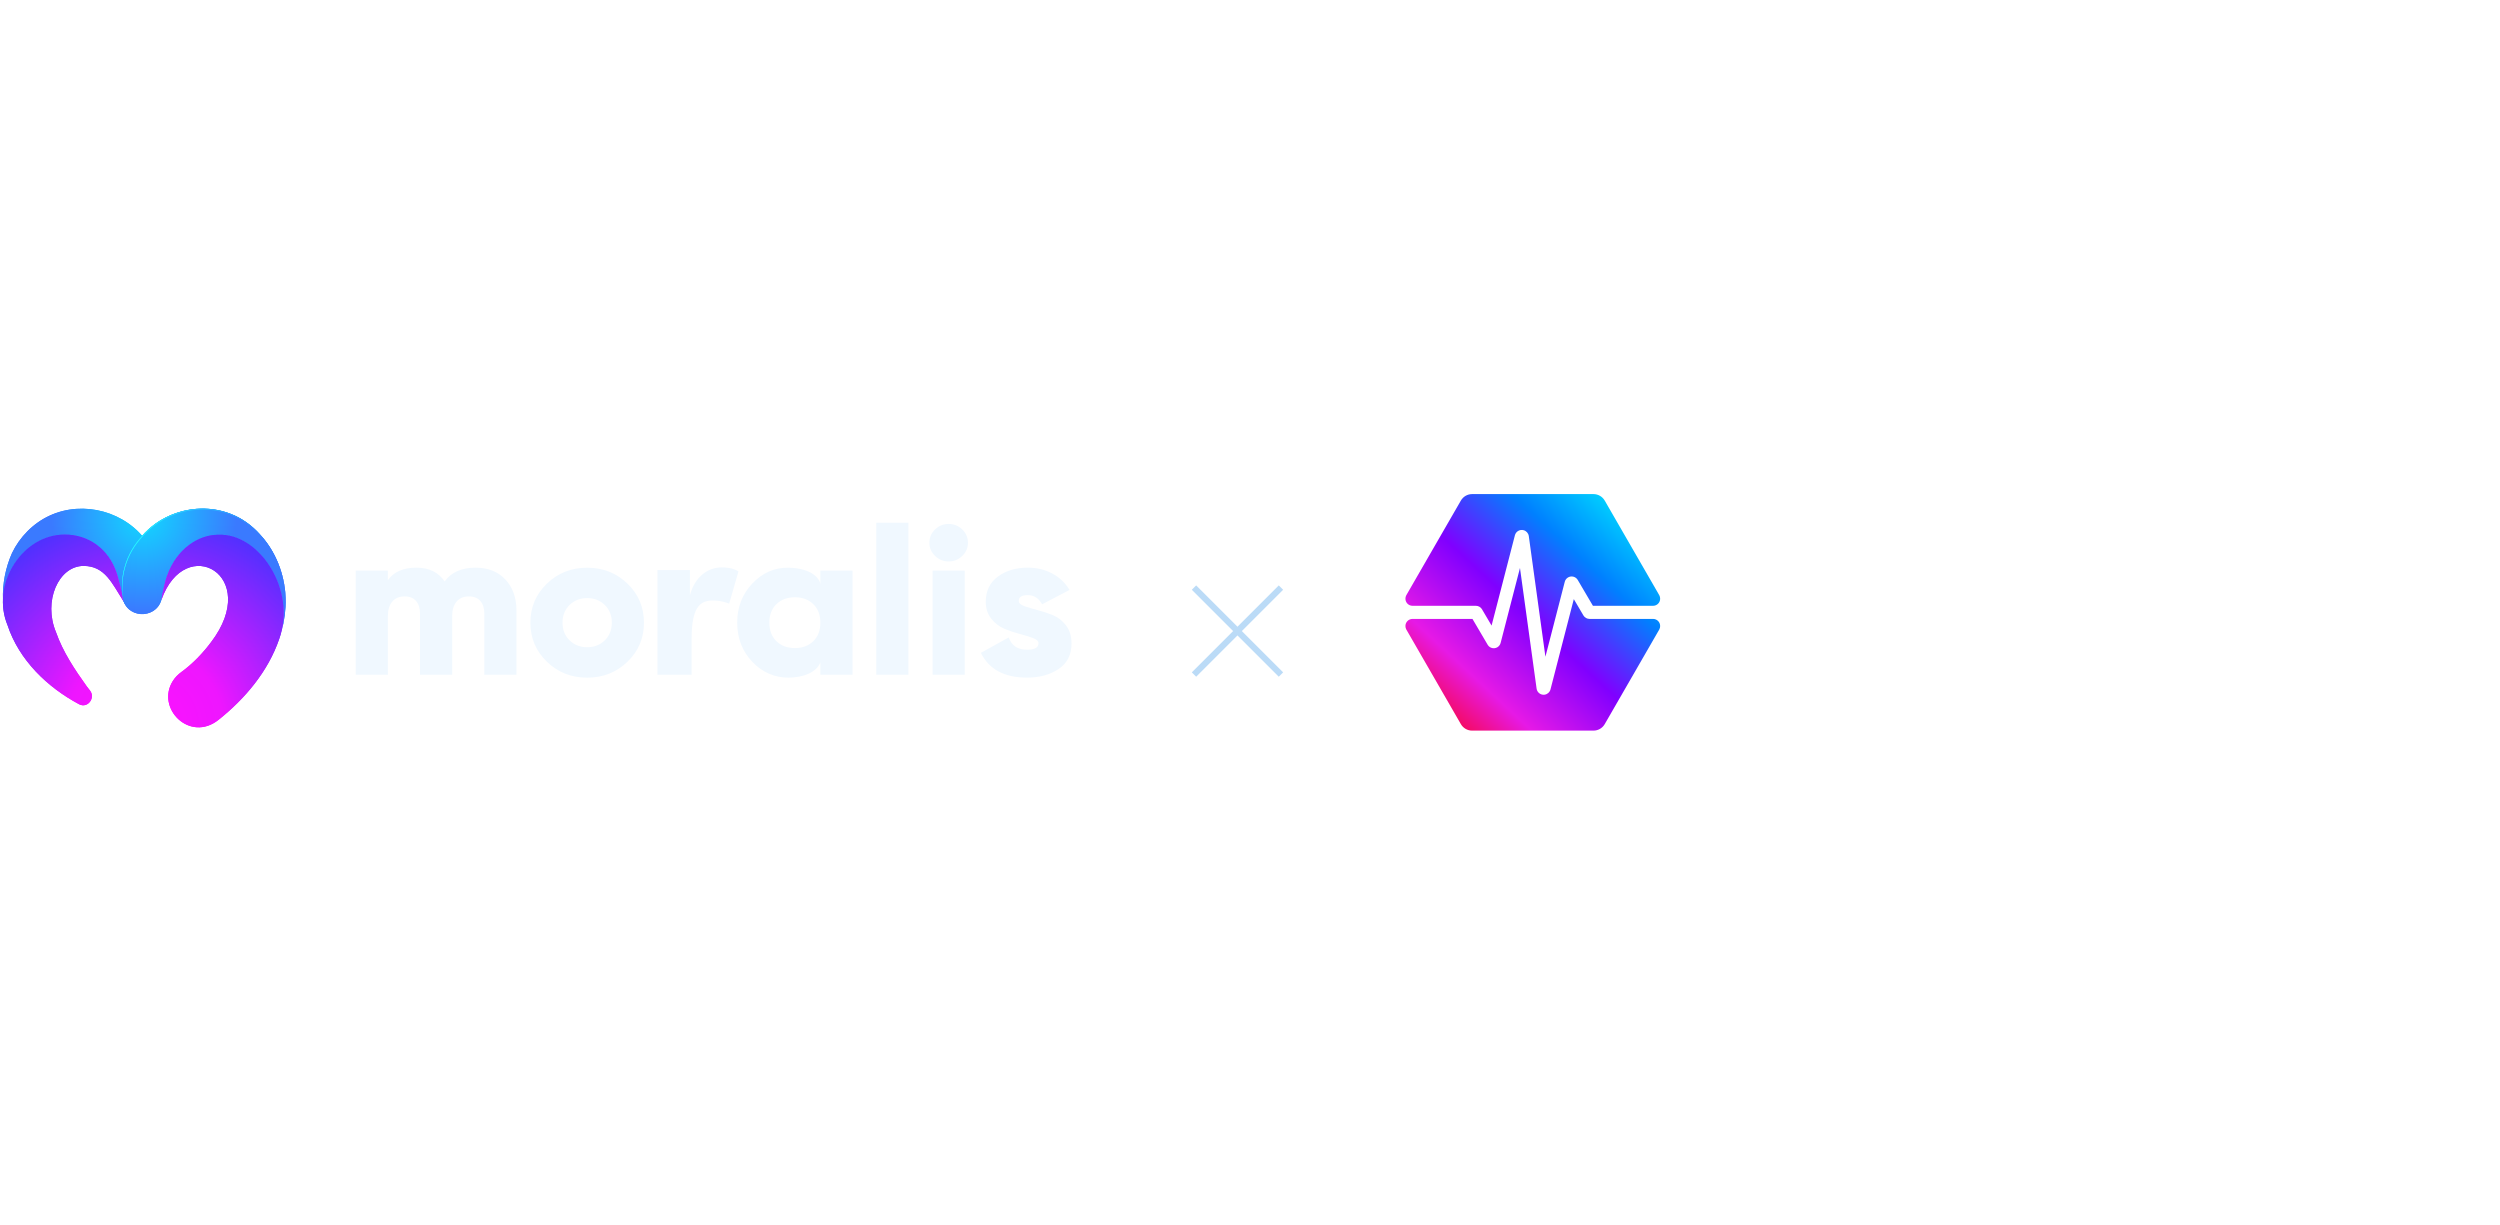 <svg width="761" height="373" viewBox="0 0 761 373" fill="none" xmlns="http://www.w3.org/2000/svg">
<g clip-path="url(#clip0_1609_44)">
<g clip-path="url(#clip1_1609_44)">
<path d="M44.886 165.216C38.505 155.763 25.46 152.171 15.114 156.957C10.1 159.25 5.945 163.529 3.637 168.401C1.685 172.814 0.71 177.735 0.908 182.577C1.199 172.821 8.741 163.57 18.306 162.797C25.662 162.203 32.151 166.135 35.037 173.169C36.411 176.518 37.314 182.189 37.381 182.57C37.37 182.555 37.359 182.536 37.352 182.521C37.452 182.745 37.55 182.954 37.647 183.134C40.312 188.484 48.47 186.561 48.911 180.498C49.31 175.144 47.959 169.719 44.89 165.216H44.886Z" fill="url(#paint0_radial_1609_44)"/>
<path d="M44.886 165.216C38.505 155.763 25.46 152.171 15.114 156.957C10.1 159.25 5.945 163.529 3.637 168.401C1.685 172.814 0.71 177.735 0.908 182.577C1.199 172.821 8.741 163.57 18.306 162.797C25.662 162.203 32.151 166.135 35.037 173.169C36.411 176.518 37.314 182.189 37.381 182.57C37.37 182.555 37.359 182.536 37.352 182.521C37.452 182.745 37.55 182.954 37.647 183.134C40.312 188.484 48.47 186.561 48.911 180.498C49.31 175.144 47.959 169.719 44.89 165.216H44.886Z" fill="url(#paint1_radial_1609_44)"/>
<path d="M79.226 162.863C77.061 160.388 74.388 158.319 71.404 156.956C61.693 152.465 49.608 155.355 42.883 163.539C40.576 166.122 38.825 169.214 37.892 172.697C37.081 175.505 36.977 178.436 37.231 181.303C37.959 188.416 47.338 188.699 49.1 182.681C49.111 182.659 49.122 182.632 49.133 182.606C49.361 181.225 50.157 177.047 50.926 175.143C51.239 174.37 50.926 175.139 50.926 175.139C53.823 167.093 60.42 162.803 66.379 162.803C78.207 162.254 88.922 177.618 85.79 191.754C85.816 191.735 86.253 189.812 86.275 189.726C86.593 188.125 86.813 186.482 86.918 184.802C87.339 176.987 84.606 168.68 79.234 162.87L79.226 162.863Z" fill="url(#paint2_radial_1609_44)"/>
<path d="M79.226 162.863C77.061 160.388 74.388 158.319 71.404 156.956C61.693 152.465 49.608 155.355 42.883 163.539C40.576 166.122 38.825 169.214 37.892 172.697C37.081 175.505 36.977 178.436 37.231 181.303C37.959 188.416 47.338 188.699 49.1 182.681C49.111 182.659 49.122 182.632 49.133 182.606C49.361 181.225 50.157 177.047 50.926 175.143C51.239 174.37 50.926 175.139 50.926 175.139C53.823 167.093 60.42 162.803 66.379 162.803C78.207 162.254 88.922 177.618 85.79 191.754C85.816 191.735 86.253 189.812 86.275 189.726C86.593 188.125 86.813 186.482 86.918 184.802C87.339 176.987 84.606 168.68 79.234 162.87L79.226 162.863Z" fill="url(#paint3_radial_1609_44)"/>
<path d="M18.305 162.797C6.2 163.775 -2.671 178.321 2.291 190.295C5.797 200.917 14.392 209.206 24.088 214.377C26.679 215.728 29.128 212.454 27.403 210.214L26.444 208.982C22.77 203.855 19.141 198.419 17.065 192.49C13.07 182.981 17.83 172.266 25.447 172.266C31.939 172.266 34.101 177.578 37.577 183.007C37.566 182.951 37.469 182.637 37.417 182.361C37.111 180.756 36.203 176.025 35.031 173.169C32.145 166.131 25.656 162.204 18.301 162.797H18.305Z" fill="url(#paint4_radial_1609_44)"/>
<path d="M18.305 162.797C6.2 163.775 -2.671 178.321 2.291 190.295C5.797 200.917 14.392 209.206 24.088 214.377C26.679 215.728 29.128 212.454 27.403 210.214L26.444 208.982C22.77 203.855 19.141 198.419 17.065 192.49C13.07 182.981 17.83 172.266 25.447 172.266C31.939 172.266 34.101 177.578 37.577 183.007C37.566 182.951 37.469 182.637 37.417 182.361C37.111 180.756 36.203 176.025 35.031 173.169C32.145 166.131 25.656 162.204 18.301 162.797H18.305Z" fill="url(#paint5_radial_1609_44)"/>
<path d="M66.377 162.796C60.419 162.796 53.825 167.085 50.924 175.131C50.924 175.131 51.238 174.362 50.924 175.135C50.151 177.039 49.36 181.217 49.132 182.599C56.409 162.075 79.65 175.176 64.275 195.438C61.751 198.828 58.604 202.103 55.191 204.574C54.169 205.314 53.28 206.228 52.604 207.296C47.373 215.577 57.756 226.125 66.545 219.102C74.606 212.669 81.607 204.365 84.986 194.509C90.321 179.698 78.982 162.209 66.377 162.796Z" fill="url(#paint6_radial_1609_44)"/>
<path d="M66.377 162.796C60.419 162.796 53.825 167.085 50.924 175.131C50.924 175.131 51.238 174.362 50.924 175.135C50.151 177.039 49.36 181.217 49.132 182.599C56.409 162.075 79.65 175.176 64.275 195.438C61.751 198.828 58.604 202.103 55.191 204.574C54.169 205.314 53.28 206.228 52.604 207.296C47.373 215.577 57.756 226.125 66.545 219.102C74.606 212.669 81.607 204.365 84.986 194.509C90.321 179.698 78.982 162.209 66.377 162.796Z" fill="url(#paint7_radial_1609_44)"/>
<path d="M86.93 184.772C87.095 181.184 86.613 177.57 85.545 174.15C84.481 170.726 82.827 167.486 80.621 164.671C80.072 163.965 79.471 163.304 78.866 162.643C78.261 161.982 77.626 161.359 76.954 160.769C75.61 159.593 74.139 158.566 72.567 157.734C70.996 156.901 69.319 156.27 67.598 155.822C65.873 155.396 64.103 155.146 62.33 155.105C58.779 155.012 55.21 155.714 51.954 157.129C51.137 157.476 50.345 157.879 49.576 158.316C48.799 158.745 48.056 159.231 47.328 159.738C45.891 160.78 44.558 161.964 43.393 163.315C42.187 164.641 41.101 166.048 40.212 167.598C39.32 169.14 38.614 170.79 38.125 172.504C37.602 174.214 37.334 175.987 37.24 177.772C37.195 178.664 37.195 179.564 37.24 180.46C37.263 180.908 37.285 181.356 37.345 181.8C37.408 182.241 37.46 182.693 37.636 183.111C37.457 182.696 37.393 182.248 37.322 181.804C37.255 181.36 37.225 180.912 37.195 180.464C37.136 179.568 37.117 178.668 37.147 177.772C37.203 175.976 37.46 174.184 37.976 172.463C38.457 170.73 39.156 169.061 40.044 167.501C40.925 165.932 42.015 164.495 43.218 163.158C45.551 160.422 48.549 158.279 51.846 156.856C55.132 155.43 58.742 154.724 62.337 154.821C64.133 154.862 65.925 155.124 67.665 155.568C69.401 156.031 71.093 156.681 72.676 157.532C74.259 158.383 75.737 159.429 77.085 160.62C77.757 161.217 78.395 161.852 79 162.516C79.602 163.185 80.203 163.853 80.748 164.57C82.947 167.418 84.582 170.685 85.62 174.124C86.665 177.563 87.121 181.18 86.93 184.768V184.772Z" fill="url(#paint8_linear_1609_44)"/>
<path d="M86.93 184.772C87.095 181.184 86.613 177.57 85.545 174.15C84.481 170.726 82.827 167.486 80.621 164.671C80.072 163.965 79.471 163.304 78.866 162.643C78.261 161.982 77.626 161.359 76.954 160.769C75.61 159.593 74.139 158.566 72.567 157.734C70.996 156.901 69.319 156.27 67.598 155.822C65.873 155.396 64.103 155.146 62.33 155.105C58.779 155.012 55.21 155.714 51.954 157.129C51.137 157.476 50.345 157.879 49.576 158.316C48.799 158.745 48.056 159.231 47.328 159.738C45.891 160.78 44.558 161.964 43.393 163.315C42.187 164.641 41.101 166.048 40.212 167.598C39.32 169.14 38.614 170.79 38.125 172.504C37.602 174.214 37.334 175.987 37.24 177.772C37.195 178.664 37.195 179.564 37.24 180.46C37.263 180.908 37.285 181.356 37.345 181.8C37.408 182.241 37.46 182.693 37.636 183.111C37.457 182.696 37.393 182.248 37.322 181.804C37.255 181.36 37.225 180.912 37.195 180.464C37.136 179.568 37.117 178.668 37.147 177.772C37.203 175.976 37.46 174.184 37.976 172.463C38.457 170.73 39.156 169.061 40.044 167.501C40.925 165.932 42.015 164.495 43.218 163.158C45.551 160.422 48.549 158.279 51.846 156.856C55.132 155.43 58.742 154.724 62.337 154.821C64.133 154.862 65.925 155.124 67.665 155.568C69.401 156.031 71.093 156.681 72.676 157.532C74.259 158.383 75.737 159.429 77.085 160.62C77.757 161.217 78.395 161.852 79 162.516C79.602 163.185 80.203 163.853 80.748 164.57C82.947 167.418 84.582 170.685 85.62 174.124C86.665 177.563 87.121 181.18 86.93 184.768V184.772Z" fill="url(#paint9_linear_1609_44)"/>
</g>
<g clip-path="url(#clip2_1609_44)">
<path d="M144.819 172.805C148.559 172.805 151.562 173.997 153.824 176.386C156.085 178.775 157.214 181.956 157.214 185.928V205.39H147.426V186.752C147.426 185.146 147.021 183.876 146.22 182.948C145.415 182.02 144.25 181.551 142.73 181.551C141.119 181.551 139.868 182.079 138.981 183.134C138.089 184.19 137.643 185.651 137.643 187.507V205.385H127.855V186.747C127.855 185.141 127.45 183.872 126.649 182.943C125.848 182.015 124.679 181.546 123.159 181.546C121.548 181.546 120.297 182.074 119.41 183.13C118.518 184.186 118.072 185.646 118.072 187.503V205.381H108.284V173.683H118.072V176.6C119.856 174.061 122.768 172.796 126.813 172.796C130.599 172.796 133.443 174.193 135.359 176.982C137.361 174.193 140.514 172.796 144.819 172.796" fill="#F0F8FF"/>
<path d="M191 201.431C194.349 198.2 196.023 194.237 196.023 189.546C196.023 184.854 194.349 180.891 191 177.66C187.651 174.43 183.56 172.814 178.737 172.814C173.913 172.814 169.823 174.43 166.474 177.66C163.125 180.891 161.45 184.854 161.45 189.546C161.45 194.237 163.125 198.2 166.474 201.431C169.823 204.666 173.913 206.282 178.737 206.282C183.56 206.282 187.651 204.662 191 201.431ZM173.386 194.929C171.952 193.532 171.233 191.734 171.233 189.537C171.233 187.339 171.952 185.542 173.386 184.149C174.819 182.757 176.603 182.056 178.737 182.056C180.871 182.056 182.655 182.752 184.088 184.149C185.521 185.546 186.24 187.339 186.24 189.537C186.24 191.734 185.521 193.532 184.088 194.929C182.65 196.321 180.871 197.017 178.737 197.017C176.603 197.017 174.819 196.321 173.386 194.929Z" fill="#F0F8FF"/>
<path d="M200.128 205.395V173.524H210.006V181.205C211.576 175.326 215.699 172.719 219.621 172.719C221.25 172.719 223.02 172.869 224.79 173.934L221.956 183.749C219.476 182.793 218.061 182.802 216.873 182.802C212.951 182.802 210.53 185.073 210.53 194.428V205.395H200.128Z" fill="#F0F8FF"/>
<path d="M249.717 178.252C249.899 176.482 247.419 172.937 239.998 172.81C235.693 172.737 232.016 174.425 228.972 177.656C225.928 180.887 224.404 184.85 224.404 189.541C224.404 194.233 225.928 198.196 228.972 201.427C232.016 204.662 235.825 206.277 239.998 206.277C244.17 206.277 248.479 204.826 249.717 201.641V205.395H259.505V173.697H249.717V178.252ZM236.344 195.184C234.91 193.791 234.191 191.907 234.191 189.541C234.191 187.175 234.91 185.296 236.344 183.899C237.782 182.506 239.652 181.81 241.954 181.81C244.257 181.81 246.131 182.506 247.565 183.899C248.998 185.291 249.717 187.175 249.717 189.541C249.717 191.907 249.003 193.791 247.565 195.184C246.127 196.576 244.261 197.272 241.954 197.272C239.647 197.272 237.777 196.576 236.344 195.184Z" fill="#F0F8FF"/>
<path d="M276.523 159.113H266.735V205.39H276.523V159.113Z" fill="#F0F8FF"/>
<path d="M292.913 169.224C294.064 168.105 294.642 166.762 294.642 165.197C294.642 163.632 294.064 162.289 292.913 161.17C291.757 160.051 290.383 159.491 288.772 159.491C287.162 159.491 285.778 160.051 284.632 161.17C283.48 162.289 282.903 163.632 282.903 165.197C282.903 166.762 283.476 168.105 284.632 169.224C285.783 170.343 287.166 170.903 288.772 170.903C290.379 170.903 291.762 170.343 292.913 169.224ZM283.881 205.39H293.669V173.692H283.881V205.39Z" fill="#F0F8FF"/>
<path d="M310.118 182.948C310.118 183.58 310.673 184.099 311.783 184.499C312.889 184.9 314.231 185.305 315.792 185.705C317.358 186.106 318.923 186.624 320.493 187.257C322.058 187.889 323.396 188.936 324.506 190.392C325.616 191.848 326.171 193.677 326.171 195.875C326.171 199.297 324.866 201.891 322.254 203.638C319.646 205.39 316.425 206.268 312.598 206.268C305.727 206.268 301.054 203.756 298.574 198.724L307.056 194.032C307.925 196.526 309.772 197.773 312.602 197.773C314.95 197.773 316.124 197.118 316.124 195.807C316.124 195.175 315.569 194.647 314.459 194.224C313.349 193.8 312.011 193.391 310.446 192.986C308.88 192.585 307.315 192.058 305.745 191.402C304.18 190.747 302.842 189.723 301.732 188.326C300.621 186.929 300.066 185.218 300.066 183.189C300.066 179.895 301.295 177.333 303.752 175.517C306.209 173.702 309.244 172.792 312.853 172.792C315.551 172.792 318.008 173.374 320.224 174.534C322.44 175.699 324.224 177.378 325.575 179.571L317.226 183.944C316.179 182.083 314.723 181.155 312.853 181.155C310.982 181.155 310.113 181.747 310.113 182.93V182.943L310.118 182.948Z" fill="#F0F8FF"/>
</g>
</g>
<path d="M363.449 178.859L389.921 205.332" stroke="#BBDBF7" stroke-width="1.873" stroke-miterlimit="10"/>
<path d="M389.921 178.859L363.449 205.332" stroke="#BBDBF7" stroke-width="1.873" stroke-miterlimit="10"/>
<g filter="url(#filter0_bd_1609_44)">
<path d="M505.352 188.153C505.352 188.522 505.267 188.872 505.105 189.176L488.477 218.019C487.772 219.243 486.468 219.996 485.058 219.996L448.108 219.996C446.697 219.996 445.394 219.243 444.689 218.019L428.059 189.173C427.898 188.87 427.813 188.521 427.813 188.153C427.813 186.959 428.78 185.991 429.972 185.991L448.216 185.991L452.84 193.856L452.868 193.903C453.485 194.895 454.784 195.219 455.795 194.622L455.847 194.591C456.314 194.298 456.651 193.836 456.79 193.301L462.681 170.493L467.74 207.213L467.748 207.264C467.934 208.419 469.009 209.22 470.173 209.059L470.226 209.051C471.069 208.913 471.753 208.29 471.968 207.459L479.069 179.967L481.985 184.926L482.014 184.974C482.407 185.606 483.099 185.991 483.845 185.991L503.193 185.991C504.386 185.991 505.352 186.959 505.352 188.153ZM485.058 147.996C486.468 147.996 487.772 148.75 488.477 149.973L505.106 178.817C505.267 179.121 505.352 179.471 505.352 179.839C505.352 181.033 504.386 182.001 503.193 182.001L484.889 182.001L480.266 174.136L480.234 174.083C479.941 173.616 479.481 173.278 478.946 173.14L478.896 173.127C477.758 172.861 476.61 173.552 476.316 174.691L470.424 197.499L465.366 160.779L465.358 160.726C465.22 159.882 464.598 159.197 463.768 158.982C462.614 158.683 461.436 159.378 461.138 160.533L454.036 188.025L451.121 183.066L451.092 183.018C450.698 182.386 450.007 182.001 449.261 182.001L429.972 182.001C428.78 182.001 427.813 181.033 427.813 179.839C427.813 179.474 427.895 179.129 428.054 178.827L444.689 149.973C445.394 148.75 446.697 147.996 448.108 147.996L485.058 147.996Z" fill="url(#paint10_linear_1609_44)"/>
</g>
<path d="M523.681 201.86V187.114H528.554C530.429 187.114 532.204 186.929 533.878 186.56C535.553 186.191 537.018 185.595 538.274 184.773C539.53 183.951 540.526 182.869 541.263 181.527C541.999 180.185 542.368 178.524 542.368 176.545C542.368 174.699 542.05 173.122 541.413 171.814C540.777 170.505 539.873 169.431 538.701 168.593C537.529 167.754 536.122 167.15 534.481 166.781C532.84 166.412 530.998 166.227 528.955 166.227H517.352V201.86H523.681ZM527.563 181.779H523.143V171.562H527.764C528.735 171.562 529.681 171.621 530.602 171.738C531.523 171.856 532.344 172.099 533.064 172.468C533.784 172.837 534.362 173.349 534.797 174.003C535.232 174.657 535.45 175.504 535.45 176.545C535.45 177.618 535.232 178.491 534.797 179.162C534.362 179.833 533.775 180.361 533.039 180.747C532.302 181.133 531.465 181.401 530.527 181.552C529.589 181.703 528.601 181.779 527.563 181.779ZM555.428 202.565C557.237 202.565 558.802 202.103 560.125 201.181C561.448 200.258 562.377 199.193 562.913 197.985H563.014V201.86H568.74V177.702H562.712V190.989C562.712 191.794 562.595 192.591 562.361 193.38C562.126 194.168 561.783 194.864 561.331 195.468C560.879 196.072 560.293 196.567 559.573 196.953C558.853 197.339 558.024 197.532 557.086 197.532C556.115 197.532 555.336 197.331 554.75 196.928C554.164 196.525 553.704 196.014 553.369 195.393C553.034 194.772 552.816 194.076 552.716 193.304C552.615 192.532 552.565 191.794 552.565 191.09V177.702H546.537V192.801C546.537 194.042 546.705 195.25 547.04 196.425C547.374 197.599 547.902 198.639 548.622 199.545C549.342 200.451 550.263 201.181 551.385 201.734C552.507 202.288 553.855 202.565 555.428 202.565ZM580.308 201.86V166.27H574.28V201.86H580.308ZM593.958 202.565C595.264 202.565 596.528 202.422 597.75 202.137C598.972 201.852 600.044 201.39 600.965 200.753C601.886 200.115 602.623 199.285 603.175 198.262C603.728 197.238 604.004 195.988 604.004 194.512C604.004 193.338 603.77 192.34 603.301 191.518C602.832 190.695 602.221 190.008 601.467 189.454C600.714 188.9 599.877 188.456 598.956 188.12C598.035 187.785 597.122 187.516 596.218 187.315C594.51 186.912 593.212 186.518 592.325 186.132C591.437 185.746 590.994 185.084 590.994 184.144C590.994 183.205 591.396 182.534 592.199 182.131C593.003 181.729 593.891 181.527 594.862 181.527C595.967 181.527 596.988 181.787 597.926 182.307C598.864 182.827 599.6 183.44 600.136 184.144L604.054 180.672C603.083 179.43 601.769 178.507 600.111 177.903C598.453 177.3 596.754 176.998 595.012 176.998C593.807 176.998 592.635 177.149 591.496 177.451C590.357 177.753 589.336 178.214 588.432 178.835C587.528 179.455 586.799 180.252 586.247 181.225C585.694 182.198 585.418 183.356 585.418 184.698C585.418 185.839 585.619 186.795 586.021 187.567C586.422 188.338 586.958 188.984 587.628 189.504C588.298 190.024 589.06 190.444 589.914 190.763C590.768 191.081 591.647 191.341 592.551 191.543C594.393 191.979 595.774 192.415 596.695 192.851C597.616 193.287 598.077 194.009 598.077 195.015C598.077 195.552 597.959 196.005 597.725 196.374C597.491 196.743 597.181 197.037 596.796 197.255C596.411 197.473 595.992 197.633 595.54 197.733C595.088 197.834 594.644 197.884 594.209 197.884C592.903 197.884 591.714 197.599 590.642 197.029C589.57 196.458 588.7 195.737 588.03 194.864L584.062 198.589C585.234 199.864 586.707 200.845 588.482 201.533C590.257 202.221 592.082 202.565 593.958 202.565ZM620.244 202.565C624.765 202.565 628.214 200.954 630.592 197.733L626.573 194.512C625.904 195.485 625.05 196.248 624.011 196.802C622.973 197.356 621.701 197.633 620.194 197.633C619.323 197.633 618.486 197.482 617.682 197.18C616.878 196.878 616.158 196.467 615.522 195.946C614.886 195.426 614.375 194.806 613.99 194.084C613.605 193.363 613.379 192.566 613.312 191.694H631.647C631.68 191.425 631.697 191.157 631.697 190.888V190.083C631.697 187.902 631.404 185.998 630.818 184.371C630.232 182.743 629.42 181.385 628.382 180.294C627.344 179.204 626.113 178.382 624.69 177.828C623.266 177.274 621.717 176.998 620.043 176.998C618.235 176.998 616.552 177.308 614.995 177.929C613.437 178.549 612.089 179.422 610.951 180.546C609.812 181.67 608.916 183.029 608.263 184.622C607.61 186.216 607.284 187.986 607.284 189.932C607.284 191.912 607.61 193.682 608.263 195.242C608.916 196.802 609.82 198.119 610.976 199.193C612.131 200.266 613.496 201.097 615.07 201.684C616.644 202.271 618.369 202.565 620.244 202.565ZM626.207 187.365H613.85C613.984 185.654 614.679 184.253 615.935 183.163C617.19 182.072 618.723 181.527 620.531 181.527C621.502 181.527 622.348 181.687 623.068 182.005C623.788 182.324 624.382 182.752 624.851 183.289C625.32 183.826 625.663 184.446 625.881 185.151C626.099 185.855 626.207 186.594 626.207 187.365ZM655.106 202.766C658.153 202.766 660.816 202.221 663.093 201.13C665.37 200.04 667.296 198.505 668.87 196.525L663.796 192.952C662.892 194.193 661.703 195.192 660.23 195.946C658.756 196.701 657.065 197.079 655.156 197.079C653.314 197.079 651.657 196.76 650.183 196.123C648.71 195.485 647.445 194.588 646.39 193.43C645.336 192.272 644.523 190.888 643.954 189.278C643.385 187.667 643.1 185.889 643.1 183.943C643.1 182.098 643.393 180.386 643.979 178.809C644.565 177.232 645.402 175.857 646.491 174.682C647.579 173.508 648.877 172.585 650.384 171.914C651.891 171.243 653.565 170.908 655.407 170.908C656.847 170.908 658.321 171.201 659.828 171.789C661.335 172.376 662.557 173.307 663.495 174.582L668.317 170.757C667.614 169.817 666.76 169.012 665.755 168.341C664.751 167.67 663.679 167.108 662.54 166.655C661.402 166.202 660.213 165.866 658.974 165.648C657.735 165.43 656.546 165.321 655.407 165.321C652.661 165.321 650.116 165.757 647.772 166.63C645.428 167.502 643.393 168.744 641.668 170.354C639.944 171.965 638.587 173.919 637.6 176.217C636.612 178.516 636.118 181.091 636.118 183.943C636.118 186.728 636.587 189.269 637.524 191.568C638.462 193.866 639.768 195.846 641.442 197.507C643.117 199.168 645.118 200.459 647.445 201.382C649.773 202.305 652.326 202.766 655.106 202.766ZM679.333 201.86V188.674C679.333 187.869 679.45 187.08 679.684 186.308C679.919 185.537 680.27 184.841 680.739 184.22C681.208 183.599 681.794 183.104 682.497 182.735C683.201 182.366 684.038 182.181 685.009 182.181C685.98 182.181 686.759 182.383 687.345 182.785C687.931 183.188 688.383 183.7 688.701 184.32C689.019 184.941 689.229 185.629 689.329 186.384C689.43 187.139 689.48 187.869 689.48 188.573V201.86H695.508V186.761C695.508 185.52 695.34 184.312 695.006 183.138C694.671 181.963 694.143 180.923 693.423 180.017C692.703 179.111 691.782 178.382 690.66 177.828C689.539 177.274 688.191 176.998 686.617 176.998C685.712 176.998 684.875 177.115 684.105 177.35C683.335 177.585 682.648 177.895 682.045 178.281C681.443 178.667 680.915 179.103 680.463 179.59C680.011 180.076 679.668 180.571 679.433 181.074H679.333V165.227H673.305V201.86H679.333ZM708.798 202.464C710.506 202.464 712.03 202.12 713.369 201.432C714.709 200.745 715.68 199.864 716.283 198.79H716.434V201.86H722.06V187.164C722.06 185.956 721.901 184.748 721.583 183.54C721.265 182.332 720.704 181.242 719.9 180.269C719.096 179.296 717.999 178.507 716.61 177.903C715.22 177.3 713.453 176.998 711.31 176.998C709.468 176.998 707.651 177.316 705.86 177.954C704.068 178.591 702.486 179.548 701.113 180.823L704.227 184.497C704.997 183.725 705.968 183.071 707.141 182.534C708.313 181.997 709.535 181.729 710.808 181.729C712.315 181.729 713.612 182.089 714.701 182.811C715.789 183.532 716.333 184.648 716.333 186.157V186.761C714.458 186.761 712.541 186.854 710.582 187.038C708.622 187.223 706.839 187.6 705.232 188.171C703.624 188.741 702.31 189.563 701.288 190.637C700.267 191.71 699.756 193.153 699.756 194.965C699.756 196.374 700.049 197.557 700.635 198.513C701.221 199.47 701.958 200.241 702.846 200.828C703.733 201.416 704.704 201.835 705.759 202.087C706.814 202.338 707.827 202.464 708.798 202.464ZM710.004 197.884C709.502 197.884 708.999 197.834 708.497 197.733C707.995 197.633 707.542 197.465 707.141 197.23C706.739 196.995 706.412 196.685 706.161 196.299C705.91 195.913 705.784 195.435 705.784 194.864C705.784 193.958 706.086 193.245 706.688 192.725C707.291 192.205 708.045 191.803 708.949 191.518C709.853 191.232 710.841 191.048 711.913 190.964C712.984 190.88 714.006 190.838 714.977 190.838H716.333V191.694C716.333 193.606 715.797 195.116 714.726 196.223C713.654 197.331 712.08 197.884 710.004 197.884ZM730.183 173.122C731.288 173.122 732.218 172.778 732.971 172.09C733.725 171.403 734.102 170.539 734.102 169.499C734.102 168.458 733.725 167.594 732.971 166.907C732.218 166.219 731.288 165.875 730.183 165.875C729.078 165.875 728.166 166.236 727.446 166.957C726.726 167.678 726.366 168.525 726.366 169.499C726.366 170.472 726.726 171.319 727.446 172.04C728.166 172.762 729.078 173.122 730.183 173.122ZM733.248 201.86V177.702H727.22V201.86H733.248ZM744.457 201.86V188.573C744.457 187.768 744.574 186.971 744.808 186.183C745.043 185.394 745.386 184.698 745.838 184.094C746.29 183.49 746.868 182.995 747.571 182.609C748.275 182.223 749.112 182.03 750.083 182.03C751.054 182.03 751.833 182.232 752.419 182.634C753.005 183.037 753.465 183.549 753.8 184.169C754.135 184.79 754.353 185.486 754.453 186.258C754.554 187.03 754.604 187.768 754.604 188.473V201.86H760.632V186.761C760.632 185.52 760.464 184.312 760.13 183.138C759.795 181.963 759.267 180.923 758.547 180.017C757.827 179.111 756.906 178.382 755.784 177.828C754.663 177.274 753.315 176.998 751.741 176.998C749.932 176.998 748.367 177.459 747.044 178.382C746.162 178.997 745.199 179.84 744.155 180.912V177.702H738.429V201.86H744.457Z" fill="white"/>
<defs>
<filter id="filter0_bd_1609_44" x="277.493" y="0.081" width="378.178" height="372.64" filterUnits="userSpaceOnUse" color-interpolation-filters="sRGB">
<feFlood flood-opacity="0" result="BackgroundImageFix"/>
<feGaussianBlur in="BackgroundImageFix" stdDeviation="2.104"/>
<feComposite in2="SourceAlpha" operator="in" result="effect1_backgroundBlur_1609_44"/>
<feColorMatrix in="SourceAlpha" type="matrix" values="0 0 0 0 0 0 0 0 0 0 0 0 0 0 0 0 0 0 127 0" result="hardAlpha"/>
<feOffset dy="2.405"/>
<feGaussianBlur stdDeviation="75.16"/>
<feComposite in2="hardAlpha" operator="out"/>
<feColorMatrix type="matrix" values="0 0 0 0 0 0 0 0 0 0 0 0 0 0 0 0 0 0 0.25 0"/>
<feBlend mode="normal" in2="effect1_backgroundBlur_1609_44" result="effect2_dropShadow_1609_44"/>
<feBlend mode="normal" in="SourceGraphic" in2="effect2_dropShadow_1609_44" result="shape"/>
</filter>
<radialGradient id="paint0_radial_1609_44" cx="0" cy="0" r="1" gradientUnits="userSpaceOnUse" gradientTransform="translate(43.676 157.256) scale(27.998 27.998)">
<stop stop-color="#08D7FF"/>
<stop offset="1" stop-color="#3174FF"/>
</radialGradient>
<radialGradient id="paint1_radial_1609_44" cx="0" cy="0" r="1" gradientUnits="userSpaceOnUse" gradientTransform="translate(43.676 157.256) scale(27.998 27.998)">
<stop stop-color="#11D8FF"/>
<stop offset="1" stop-color="#3A7AFF"/>
</radialGradient>
<radialGradient id="paint2_radial_1609_44" cx="0" cy="0" r="1" gradientUnits="userSpaceOnUse" gradientTransform="translate(43.38 157.494) scale(28.588 28.588)">
<stop stop-color="#08D7FF"/>
<stop offset="1" stop-color="#3174FF"/>
</radialGradient>
<radialGradient id="paint3_radial_1609_44" cx="0" cy="0" r="1" gradientUnits="userSpaceOnUse" gradientTransform="translate(43.38 157.494) scale(28.588 28.588)">
<stop stop-color="#11D8FF"/>
<stop offset="1" stop-color="#3A7AFF"/>
</radialGradient>
<radialGradient id="paint4_radial_1609_44" cx="0" cy="0" r="1" gradientUnits="userSpaceOnUse" gradientTransform="translate(45.392 221.131) scale(69.609 69.609)">
<stop stop-color="#FF08FF"/>
<stop offset="0.36" stop-color="#ED0DFF"/>
<stop offset="1" stop-color="#382AFF"/>
</radialGradient>
<radialGradient id="paint5_radial_1609_44" cx="0" cy="0" r="1" gradientUnits="userSpaceOnUse" gradientTransform="translate(45.392 221.131) scale(69.609 69.609)">
<stop stop-color="#FF11FF"/>
<stop offset="0.36" stop-color="#EE16FF"/>
<stop offset="1" stop-color="#4033FF"/>
</radialGradient>
<radialGradient id="paint6_radial_1609_44" cx="0" cy="0" r="1" gradientUnits="userSpaceOnUse" gradientTransform="translate(43.319 221.428) scale(69.094)">
<stop stop-color="#FF08FF"/>
<stop offset="0.36" stop-color="#ED0DFF"/>
<stop offset="1" stop-color="#382AFF"/>
</radialGradient>
<radialGradient id="paint7_radial_1609_44" cx="0" cy="0" r="1" gradientUnits="userSpaceOnUse" gradientTransform="translate(43.319 221.428) scale(69.094)">
<stop stop-color="#FF11FF"/>
<stop offset="0.36" stop-color="#EE16FF"/>
<stop offset="1" stop-color="#4033FF"/>
</radialGradient>
<linearGradient id="paint8_linear_1609_44" x1="36.96" y1="169.793" x2="87.136" y2="169.793" gradientUnits="userSpaceOnUse">
<stop stop-color="#08FCFF"/>
<stop offset="1" stop-color="#2A69FF"/>
</linearGradient>
<linearGradient id="paint9_linear_1609_44" x1="36.96" y1="169.793" x2="87.136" y2="169.793" gradientUnits="userSpaceOnUse">
<stop stop-color="#2FFCFF"/>
<stop offset="1" stop-color="#336FFF"/>
</linearGradient>
<linearGradient id="paint10_linear_1609_44" x1="499.882" y1="150.831" x2="433.15" y2="222.775" gradientUnits="userSpaceOnUse">
<stop stop-color="#00EAFF"/>
<stop offset="0.253" stop-color="#0080FF"/>
<stop offset="0.497" stop-color="#8000FF"/>
<stop offset="0.75" stop-color="#E619E6"/>
<stop offset="0.999" stop-color="#FF0000"/>
</linearGradient>
<clipPath id="clip0_1609_44">
<rect width="325.288" height="81.159" fill="white" transform="translate(0.883 147.531)"/>
</clipPath>
<clipPath id="clip1_1609_44">
<rect width="86.57" height="66.592" fill="white" transform="translate(0.883 154.812)"/>
</clipPath>
<clipPath id="clip2_1609_44">
<rect width="217.887" height="81.159" fill="white" transform="translate(108.284 147.531)"/>
</clipPath>
</defs>
</svg>
